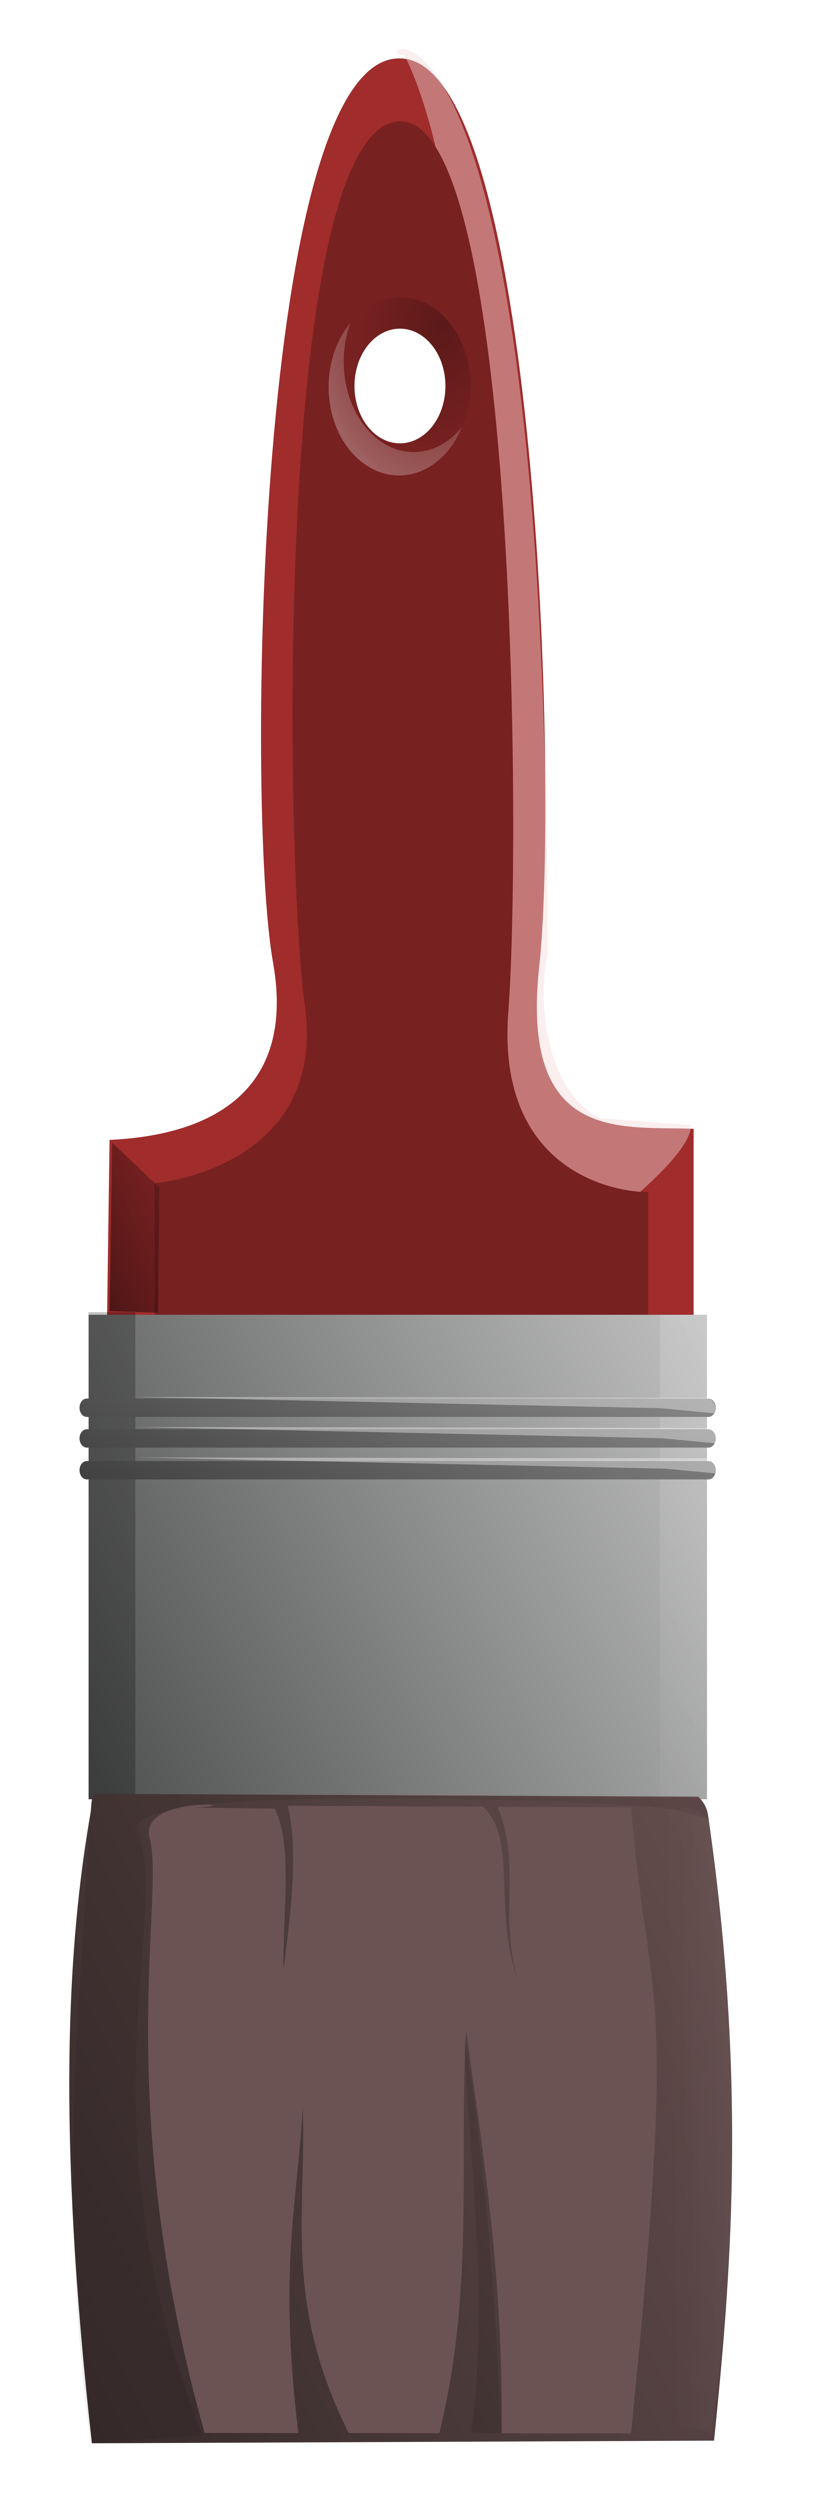 <?xml version="1.0" encoding="UTF-8" standalone="no"?>
<!-- Created with Inkscape (http://www.inkscape.org/) -->
<svg
   xmlns:dc="http://purl.org/dc/elements/1.1/"
   xmlns:cc="http://web.resource.org/cc/"
   xmlns:rdf="http://www.w3.org/1999/02/22-rdf-syntax-ns#"
   xmlns:svg="http://www.w3.org/2000/svg"
   xmlns="http://www.w3.org/2000/svg"
   xmlns:xlink="http://www.w3.org/1999/xlink"
   xmlns:sodipodi="http://sodipodi.sourceforge.net/DTD/sodipodi-0.dtd"
   xmlns:inkscape="http://www.inkscape.org/namespaces/inkscape"
   width="269.308"
   height="820.85"
   id="svg2"
   sodipodi:version="0.32"
   inkscape:version="0.45"
   sodipodi:docbase="/home/evans/Desktop"
   sodipodi:docname="BigRedSmile_Paint_Brush.svg"
   inkscape:output_extension="org.inkscape.output.svg.inkscape"
   sodipodi:modified="true"
   version="1.0">
  <defs
     id="defs4">
    <linearGradient
       id="linearGradient10121">
      <stop
         id="stop10123"
         offset="0"
         style="stop-color:#241c1c;stop-opacity:1" />
      <stop
         id="stop10125"
         offset="1"
         style="stop-color:#6c5353;stop-opacity:1" />
    </linearGradient>
    <linearGradient
       inkscape:collect="always"
       id="linearGradient10101">
      <stop
         style="stop-color:#000000;stop-opacity:1"
         offset="0"
         id="stop10103" />
      <stop
         style="stop-color:#782121;stop-opacity:0;"
         offset="1"
         id="stop10105" />
    </linearGradient>
    <linearGradient
       id="linearGradient8131">
      <stop
         style="stop-color:#e6e6e6;stop-opacity:1;"
         offset="0"
         id="stop8133" />
      <stop
         style="stop-color:#000000;stop-opacity:1;"
         offset="1"
         id="stop8135" />
    </linearGradient>
    <linearGradient
       inkscape:collect="always"
       id="linearGradient8122">
      <stop
         style="stop-color:#ffffff;stop-opacity:1;"
         offset="0"
         id="stop8124" />
      <stop
         style="stop-color:#ffffff;stop-opacity:0;"
         offset="1"
         id="stop8126" />
    </linearGradient>
    <linearGradient
       inkscape:collect="always"
       id="linearGradient7145">
      <stop
         style="stop-color:#393a3a;stop-opacity:1"
         offset="0"
         id="stop7147" />
      <stop
         style="stop-color:#ffffff;stop-opacity:1"
         offset="1"
         id="stop7149" />
    </linearGradient>
    <linearGradient
       id="linearGradient7137">
      <stop
         style="stop-color:#b3b3b3;stop-opacity:1;"
         offset="0"
         id="stop7139" />
      <stop
         style="stop-color:#b3b3b3;stop-opacity:1;"
         offset="1"
         id="stop7141" />
    </linearGradient>
    <linearGradient
       id="linearGradient6111">
      <stop
         style="stop-color:#000000;stop-opacity:1;"
         offset="0"
         id="stop6113" />
      <stop
         style="stop-color:#000000;stop-opacity:0;"
         offset="1"
         id="stop6115" />
    </linearGradient>
    <linearGradient
       id="linearGradient6103">
      <stop
         style="stop-color:#ffffff;stop-opacity:0;"
         offset="0"
         id="stop6105" />
      <stop
         style="stop-color:#ffffff;stop-opacity:1;"
         offset="1"
         id="stop6107" />
    </linearGradient>
    <filter
       inkscape:collect="always"
       id="filter4147">
      <feGaussianBlur
         inkscape:collect="always"
         stdDeviation="5.259"
         id="feGaussianBlur4149" />
    </filter>
    <filter
       inkscape:collect="always"
       id="filter6097">
      <feGaussianBlur
         inkscape:collect="always"
         stdDeviation="2.184"
         id="feGaussianBlur6099" />
    </filter>
    <radialGradient
       inkscape:collect="always"
       xlink:href="#linearGradient6111"
       id="radialGradient6117"
       cx="-158.584"
       cy="326.697"
       fx="-158.584"
       fy="326.697"
       r="81.611"
       gradientTransform="matrix(1.131,0.309,-0.42,1.427,238.756,-208.68)"
       gradientUnits="userSpaceOnUse" />
    <radialGradient
       inkscape:collect="always"
       xlink:href="#linearGradient6103"
       id="radialGradient6119"
       cx="59.165"
       cy="189.133"
       fx="59.165"
       fy="189.133"
       r="81.611"
       gradientTransform="matrix(-1.508,0.947,-1.116,-1.777,599.629,454.411)"
       gradientUnits="userSpaceOnUse" />
    <filter
       inkscape:collect="always"
       id="filter7109">
      <feGaussianBlur
         inkscape:collect="always"
         stdDeviation="1.327"
         id="feGaussianBlur7111" />
    </filter>
    <linearGradient
       inkscape:collect="always"
       xlink:href="#linearGradient7145"
       id="linearGradient7151"
       x1="57.147"
       y1="830.461"
       x2="637.712"
       y2="488.25"
       gradientUnits="userSpaceOnUse"
       gradientTransform="matrix(0.621,0,0,0.76,193.794,8.767)" />
    <linearGradient
       inkscape:collect="always"
       xlink:href="#linearGradient8122"
       id="linearGradient8128"
       x1="575.903"
       y1="573.176"
       x2="341.438"
       y2="765.144"
       gradientUnits="userSpaceOnUse"
       gradientTransform="matrix(0.621,0,0,0.76,193.794,8.767)" />
    <linearGradient
       inkscape:collect="always"
       xlink:href="#linearGradient8131"
       id="linearGradient8137"
       x1="392.727"
       y1="382.674"
       x2="216.879"
       y2="850.137"
       gradientUnits="userSpaceOnUse"
       gradientTransform="matrix(0.609,0,0,0.76,196.373,8.767)" />
    <filter
       inkscape:collect="always"
       x="-0.014"
       width="1.027"
       y="-0.596"
       height="2.192"
       id="filter10091">
      <feGaussianBlur
         inkscape:collect="always"
         stdDeviation="1.751"
         id="feGaussianBlur10093" />
    </filter>
    <linearGradient
       inkscape:collect="always"
       xlink:href="#linearGradient10101"
       id="linearGradient10107"
       x1="64.628"
       y1="604.78"
       x2="251.505"
       y2="505.009"
       gradientUnits="userSpaceOnUse"
       gradientTransform="matrix(0.621,0,0,0.76,193.794,8.767)" />
    <linearGradient
       inkscape:collect="always"
       xlink:href="#linearGradient10121"
       id="linearGradient10119"
       x1="147.379"
       y1="859.777"
       x2="557.801"
       y2="660.596"
       gradientUnits="userSpaceOnUse" />
    <filter
       inkscape:collect="always"
       id="filter13078">
      <feGaussianBlur
         inkscape:collect="always"
         stdDeviation="0.587"
         id="feGaussianBlur13080" />
    </filter>
    <filter
       inkscape:collect="always"
       id="filter14051">
      <feGaussianBlur
         inkscape:collect="always"
         stdDeviation="0.461"
         id="feGaussianBlur14053" />
    </filter>
    <filter
       inkscape:collect="always"
       id="filter15046">
      <feGaussianBlur
         inkscape:collect="always"
         stdDeviation="0.331"
         id="feGaussianBlur15048" />
    </filter>
    <linearGradient
       inkscape:collect="always"
       xlink:href="#linearGradient8122"
       id="linearGradient15056"
       x1="517.895"
       y1="694.064"
       x2="461.059"
       y2="694.973"
       gradientUnits="userSpaceOnUse" />
    <filter
       inkscape:collect="always"
       x="-0.194"
       width="1.388"
       y="-0.018"
       height="1.036"
       id="filter16037">
      <feGaussianBlur
         inkscape:collect="always"
         stdDeviation="0.991"
         id="feGaussianBlur16039" />
    </filter>
  </defs>
  <sodipodi:namedview
     id="base"
     pagecolor="#ffffff"
     bordercolor="#666666"
     borderopacity="1.0"
     gridtolerance="10000"
     guidetolerance="10"
     objecttolerance="10"
     inkscape:pageopacity="0.0"
     inkscape:pageshadow="2"
     inkscape:zoom="0.46415275"
     inkscape:cx="510.43899"
     inkscape:cy="610.38967"
     inkscape:document-units="px"
     inkscape:current-layer="layer1"
     inkscape:window-width="1013"
     inkscape:window-height="689"
     inkscape:window-x="0"
     inkscape:window-y="25" />
  <g
     inkscape:label="Layer 1"
     inkscape:groupmode="layer"
     id="layer1"
     transform="translate(-241.3,-26.838)">
    <path
       style="fill:#a02c2c;fill-rule:evenodd;stroke:none;stroke-width:1px;stroke-linecap:butt;stroke-linejoin:miter;stroke-opacity:1"
       d="M 276.287,471.654 L 277.281,401.12 C 297.746,400.152 339.984,393.528 330.951,342.748 C 321.918,291.968 325.642,44.933 372.694,46.022 C 417.761,46.359 424.732,286.363 418.413,343.964 C 411.974,402.654 445.784,396.524 469.101,397.472 L 469.101,471.654 L 276.287,471.654 z "
       id="path2160"
       sodipodi:nodetypes="cczczccc" />
    <path
       style="opacity:0.66;fill:#f4d7d7;fill-rule:evenodd;stroke:none;stroke-width:1px;stroke-linecap:butt;stroke-linejoin:miter;stroke-opacity:1;filter:url(#filter4147)"
       d="M 441.957,509.907 C 441.947,516.434 432.106,526.116 416.015,537.996 C 391.988,555.736 341.638,527.198 342.772,487.882 C 337.947,349.275 334.538,119.308 290.262,47.384 C 264.98,49.041 365.137,-15.838 366.11,435.373 C 359.289,464.493 369.588,497.134 393.823,506.844 L 441.957,509.907 z "
       id="path3156"
       sodipodi:nodetypes="csccccc"
       transform="matrix(0.621,0,0,0.76,193.794,8.767)" />
    <path
       sodipodi:nodetypes="cczczccc"
       id="path2162"
       d="M 158.338,601.172 L 158.21,534.937 C 179.312,533.199 248.279,519.921 237.712,457.969 C 227.146,396.017 221.194,75.304 288.834,76.154 C 350.084,78.131 351.906,390.945 345.338,460.75 C 338.64,531.932 405.34,539.074 419.331,538.768 L 419.331,601.172 L 158.338,601.172 z "
       style="fill:#782121;fill-rule:evenodd;stroke:none;stroke-width:0.855px;stroke-linecap:butt;stroke-linejoin:miter;stroke-opacity:1;filter:url(#filter6097)"
       transform="matrix(0.621,0,0,0.76,193.794,8.767)" />
    <path
       sodipodi:type="arc"
       style="opacity:0.239;fill:url(#radialGradient6117);fill-opacity:1;stroke:none;stroke-width:8.1;stroke-linecap:round;stroke-linejoin:round;stroke-miterlimit:4;stroke-dasharray:none;stroke-opacity:1"
       id="path3136"
       sodipodi:cx="-128.01772"
       sodipodi:cy="264.25311"
       sodipodi:rx="81.611298"
       sodipodi:ry="80.811188"
       d="M -46.406 264.253 A 81.611 80.811 0 1 1  -209.629,264.253 A 81.611 80.811 0 1 1  -46.406 264.253 z"
       transform="matrix(0.284,0,0,0.36,409.027,58.392)" />
    <path
       transform="matrix(0.183,0,0,0.233,396.08,92.008)"
       d="M -46.406 264.253 A 81.611 80.811 0 1 1  -209.629,264.253 A 81.611 80.811 0 1 1  -46.406 264.253 z"
       sodipodi:ry="80.811188"
       sodipodi:rx="81.611298"
       sodipodi:cy="264.25311"
       sodipodi:cx="-128.01772"
       id="path3138"
       style="opacity:1;fill:#ffffff;fill-opacity:1;stroke:none;stroke-width:8.1;stroke-linecap:round;stroke-linejoin:round;stroke-miterlimit:4;stroke-dasharray:none;stroke-opacity:1"
       sodipodi:type="arc" />
    <rect
       style="opacity:1;fill:url(#linearGradient7151);fill-opacity:1;stroke:none;stroke-width:8.1;stroke-linecap:round;stroke-linejoin:round;stroke-miterlimit:4;stroke-dasharray:none;stroke-opacity:1"
       id="rect3140"
       width="203.105"
       height="159.083"
       x="270.398"
       y="458.529" />
    <rect
       style="opacity:0.239;fill:url(#linearGradient8128);fill-opacity:1;stroke:none;stroke-width:8.1;stroke-linecap:round;stroke-linejoin:round;stroke-miterlimit:4;stroke-dasharray:none;stroke-opacity:1"
       id="rect3142"
       width="16.164"
       height="159.083"
       x="458.041"
       y="458.529" />
    <rect
       style="opacity:0.239;fill:#000000;fill-opacity:1;stroke:none;stroke-width:8.1;stroke-linecap:round;stroke-linejoin:round;stroke-miterlimit:4;stroke-dasharray:none;stroke-opacity:1"
       id="rect3144"
       width="15.351"
       height="159.942"
       x="270.398"
       y="457.669" />
    <path
       style="opacity:1;fill:url(#linearGradient8137);fill-opacity:1;stroke:none;stroke-width:8.1;stroke-linecap:round;stroke-linejoin:round;stroke-miterlimit:4;stroke-dasharray:none;stroke-opacity:1"
       d="M 269.816,486.04 C 268.478,486.04 267.416,487.389 267.416,489.056 C 267.416,490.723 268.478,492.072 269.816,492.072 L 473.953,492.072 C 475.291,492.072 476.372,490.723 476.372,489.056 C 476.372,487.388 475.291,486.04 473.953,486.04 L 269.816,486.04 z M 269.816,496.109 C 268.478,496.109 267.416,497.458 267.416,499.125 C 267.416,500.793 268.478,502.141 269.816,502.141 L 473.953,502.141 C 475.291,502.141 476.372,500.793 476.372,499.125 C 476.372,497.458 475.291,496.109 473.953,496.109 L 269.816,496.109 z M 269.816,506.558 C 268.478,506.558 267.416,507.907 267.416,509.575 C 267.416,511.242 268.478,512.591 269.816,512.591 L 473.953,512.591 C 475.291,512.591 476.372,511.242 476.372,509.575 C 476.372,507.907 475.291,506.558 473.953,506.558 L 269.816,506.558 z "
       id="rect3146" />
    <path
       style="opacity:0.86;fill:url(#radialGradient6119);fill-opacity:1;stroke:none;stroke-width:8.1;stroke-linecap:round;stroke-linejoin:round;stroke-miterlimit:4;stroke-dasharray:none;stroke-opacity:1;filter:url(#filter7109)"
       d="M 261.844,163.25 C 254.723,170.222 250.281,180.048 250.281,190.938 C 250.281,212.065 266.977,229.188 287.562,229.188 C 302.074,229.188 314.649,220.679 320.812,208.25 C 314.171,214.954 305.181,219.094 295.281,219.094 C 274.858,219.094 258.281,201.562 258.281,179.969 C 258.281,173.99 259.573,168.319 261.844,163.25 z "
       id="path6101"
       transform="matrix(0.621,0,0,0.76,193.794,8.767)" />
    <path
       style="opacity:0.611;fill:#ffffff;fill-opacity:1;fill-rule:evenodd;stroke:none;stroke-width:1px;stroke-linecap:butt;stroke-linejoin:miter;stroke-opacity:1;filter:url(#filter10091)"
       d="M 146.669,627.304 L 425.866,632.153 L 454.1,634.355 C 456.294,631.84 453.327,627.781 450.513,627.708 L 146.669,627.304 z "
       id="path9108"
       sodipodi:nodetypes="ccccc"
       transform="matrix(0.621,0,0,0.76,193.794,8.767)" />
    <path
       sodipodi:nodetypes="ccccc"
       id="path10095"
       d="M 147.362,640.275 L 426.559,645.124 L 454.792,647.326 C 456.987,644.812 454.02,640.752 451.206,640.68 L 147.362,640.275 z "
       style="opacity:0.611;fill:#ffffff;fill-opacity:1;fill-rule:evenodd;stroke:none;stroke-width:1px;stroke-linecap:butt;stroke-linejoin:miter;stroke-opacity:1;filter:url(#filter10091)"
       transform="matrix(0.621,0,0,0.76,193.794,8.767)" />
    <path
       style="opacity:0.611;fill:#ffffff;fill-opacity:1;fill-rule:evenodd;stroke:none;stroke-width:1px;stroke-linecap:butt;stroke-linejoin:miter;stroke-opacity:1;filter:url(#filter10091)"
       d="M 149.441,653.44 L 428.638,658.288 L 456.871,660.49 C 459.065,657.976 456.098,653.916 453.284,653.844 L 149.441,653.44 z "
       id="path10097"
       sodipodi:nodetypes="ccccc"
       transform="matrix(0.621,0,0,0.76,193.794,8.767)" />
    <path
       style="fill:url(#linearGradient10107);fill-opacity:1;fill-rule:evenodd;stroke:none;stroke-width:1px;stroke-linecap:butt;stroke-linejoin:miter;stroke-opacity:1"
       d="M 278.138,402.026 L 293.63,416.769 L 293.2,457.839 L 277.278,457.312 L 278.138,402.026 z "
       id="path10099"
       sodipodi:nodetypes="ccccc" />
    <path
       style="fill:url(#linearGradient10119);fill-opacity:1;fill-rule:evenodd;stroke:none;stroke-width:1px;stroke-linecap:butt;stroke-linejoin:miter;stroke-opacity:1"
       d="M 272.472,615.823 C 271.046,617.198 271.422,619.874 271.082,621.819 C 263.533,664.958 259.881,725.544 271.485,829.069 L 475.814,828.202 C 481.033,776.766 486.88,712.604 473.901,623.255 C 473.588,621.103 472.933,618.936 470.624,616.755 L 272.472,615.823 z "
       id="path10109"
       sodipodi:nodetypes="csccscc" />
    <path
       sodipodi:nodetypes="cccccccccccccccccs"
       id="path10145"
       d="M 290.468,630.529 C 295.62,649.275 277.89,716.339 308.497,825.672 L 339.267,825.707 C 332.749,770.727 338.976,750.83 340.729,718.62 C 342.027,752.626 334.19,782.49 355.842,825.725 L 385.581,825.758 C 397.164,778.48 391.992,737.256 394.357,693.309 C 400.093,734.636 406.583,774.8 406.056,825.781 L 448.557,825.828 C 464.172,669.762 454.387,691.196 448.581,620.258 L 404.761,620.076 C 412.798,640.281 404.826,655.897 411.646,677.74 C 402.842,654.135 411.612,630.724 399.843,620.035 L 335.855,619.742 C 339.453,635.64 336.665,655.596 334.392,673.756 C 334.084,655.289 337.595,632.408 331.466,620.672 L 305.399,620.369 C 325.508,619.418 286.48,616.021 290.468,630.529 z "
       style="fill:#6c5353;fill-opacity:1;fill-rule:evenodd;stroke:none;stroke-width:0.982px;stroke-linecap:butt;stroke-linejoin:miter;stroke-opacity:1;filter:url(#filter14051)" />
    <path
       style="opacity:0.272;fill:#000000;fill-opacity:1;fill-rule:evenodd;stroke:none;stroke-width:1px;stroke-linecap:butt;stroke-linejoin:miter;stroke-opacity:1;filter:url(#filter13078)"
       d="M 474.037,624.199 C 469.072,622.705 464.053,620.888 459.28,620.548 C 458.224,619.28 280.556,610.634 286.604,627.681 C 297.46,658.284 267.289,722.203 307.654,826.479 L 271.043,828.842 C 259.273,739.388 268.808,676.537 271.043,618.431 L 272.354,615.809 L 470.661,617.12 C 472.089,619.103 473.742,619.569 474.037,624.199 z "
       id="path12087"
       sodipodi:nodetypes="ccscccccc" />
    <path
       style="opacity:0.33;fill:url(#linearGradient15056);fill-opacity:1;fill-rule:evenodd;stroke:none;stroke-width:1px;stroke-linecap:butt;stroke-linejoin:miter;stroke-opacity:1;filter:url(#filter15046)"
       d="M 474.7,827.744 C 474.668,818.608 450.03,830.988 450.898,822.286 C 461.55,715.098 453.184,642.161 450.146,619.949 C 455.906,621.016 468.031,617.598 473.79,624.041 C 484.5,688.65 484.433,757.123 474.7,827.744 z "
       id="path14055"
       sodipodi:nodetypes="csccc" />
    <path
       style="opacity:0.317;fill:#000000;fill-opacity:1;fill-rule:evenodd;stroke:none;stroke-width:1px;stroke-linecap:butt;stroke-linejoin:miter;stroke-opacity:1;filter:url(#filter16037)"
       d="M 393.764,695.428 C 395.532,738.776 401.919,782.123 396.038,825.47 L 406.041,825.925 C 403.812,781.029 400.792,736.726 393.764,695.428 z "
       id="path15058"
       sodipodi:nodetypes="cccc" />
  </g>
</svg>
